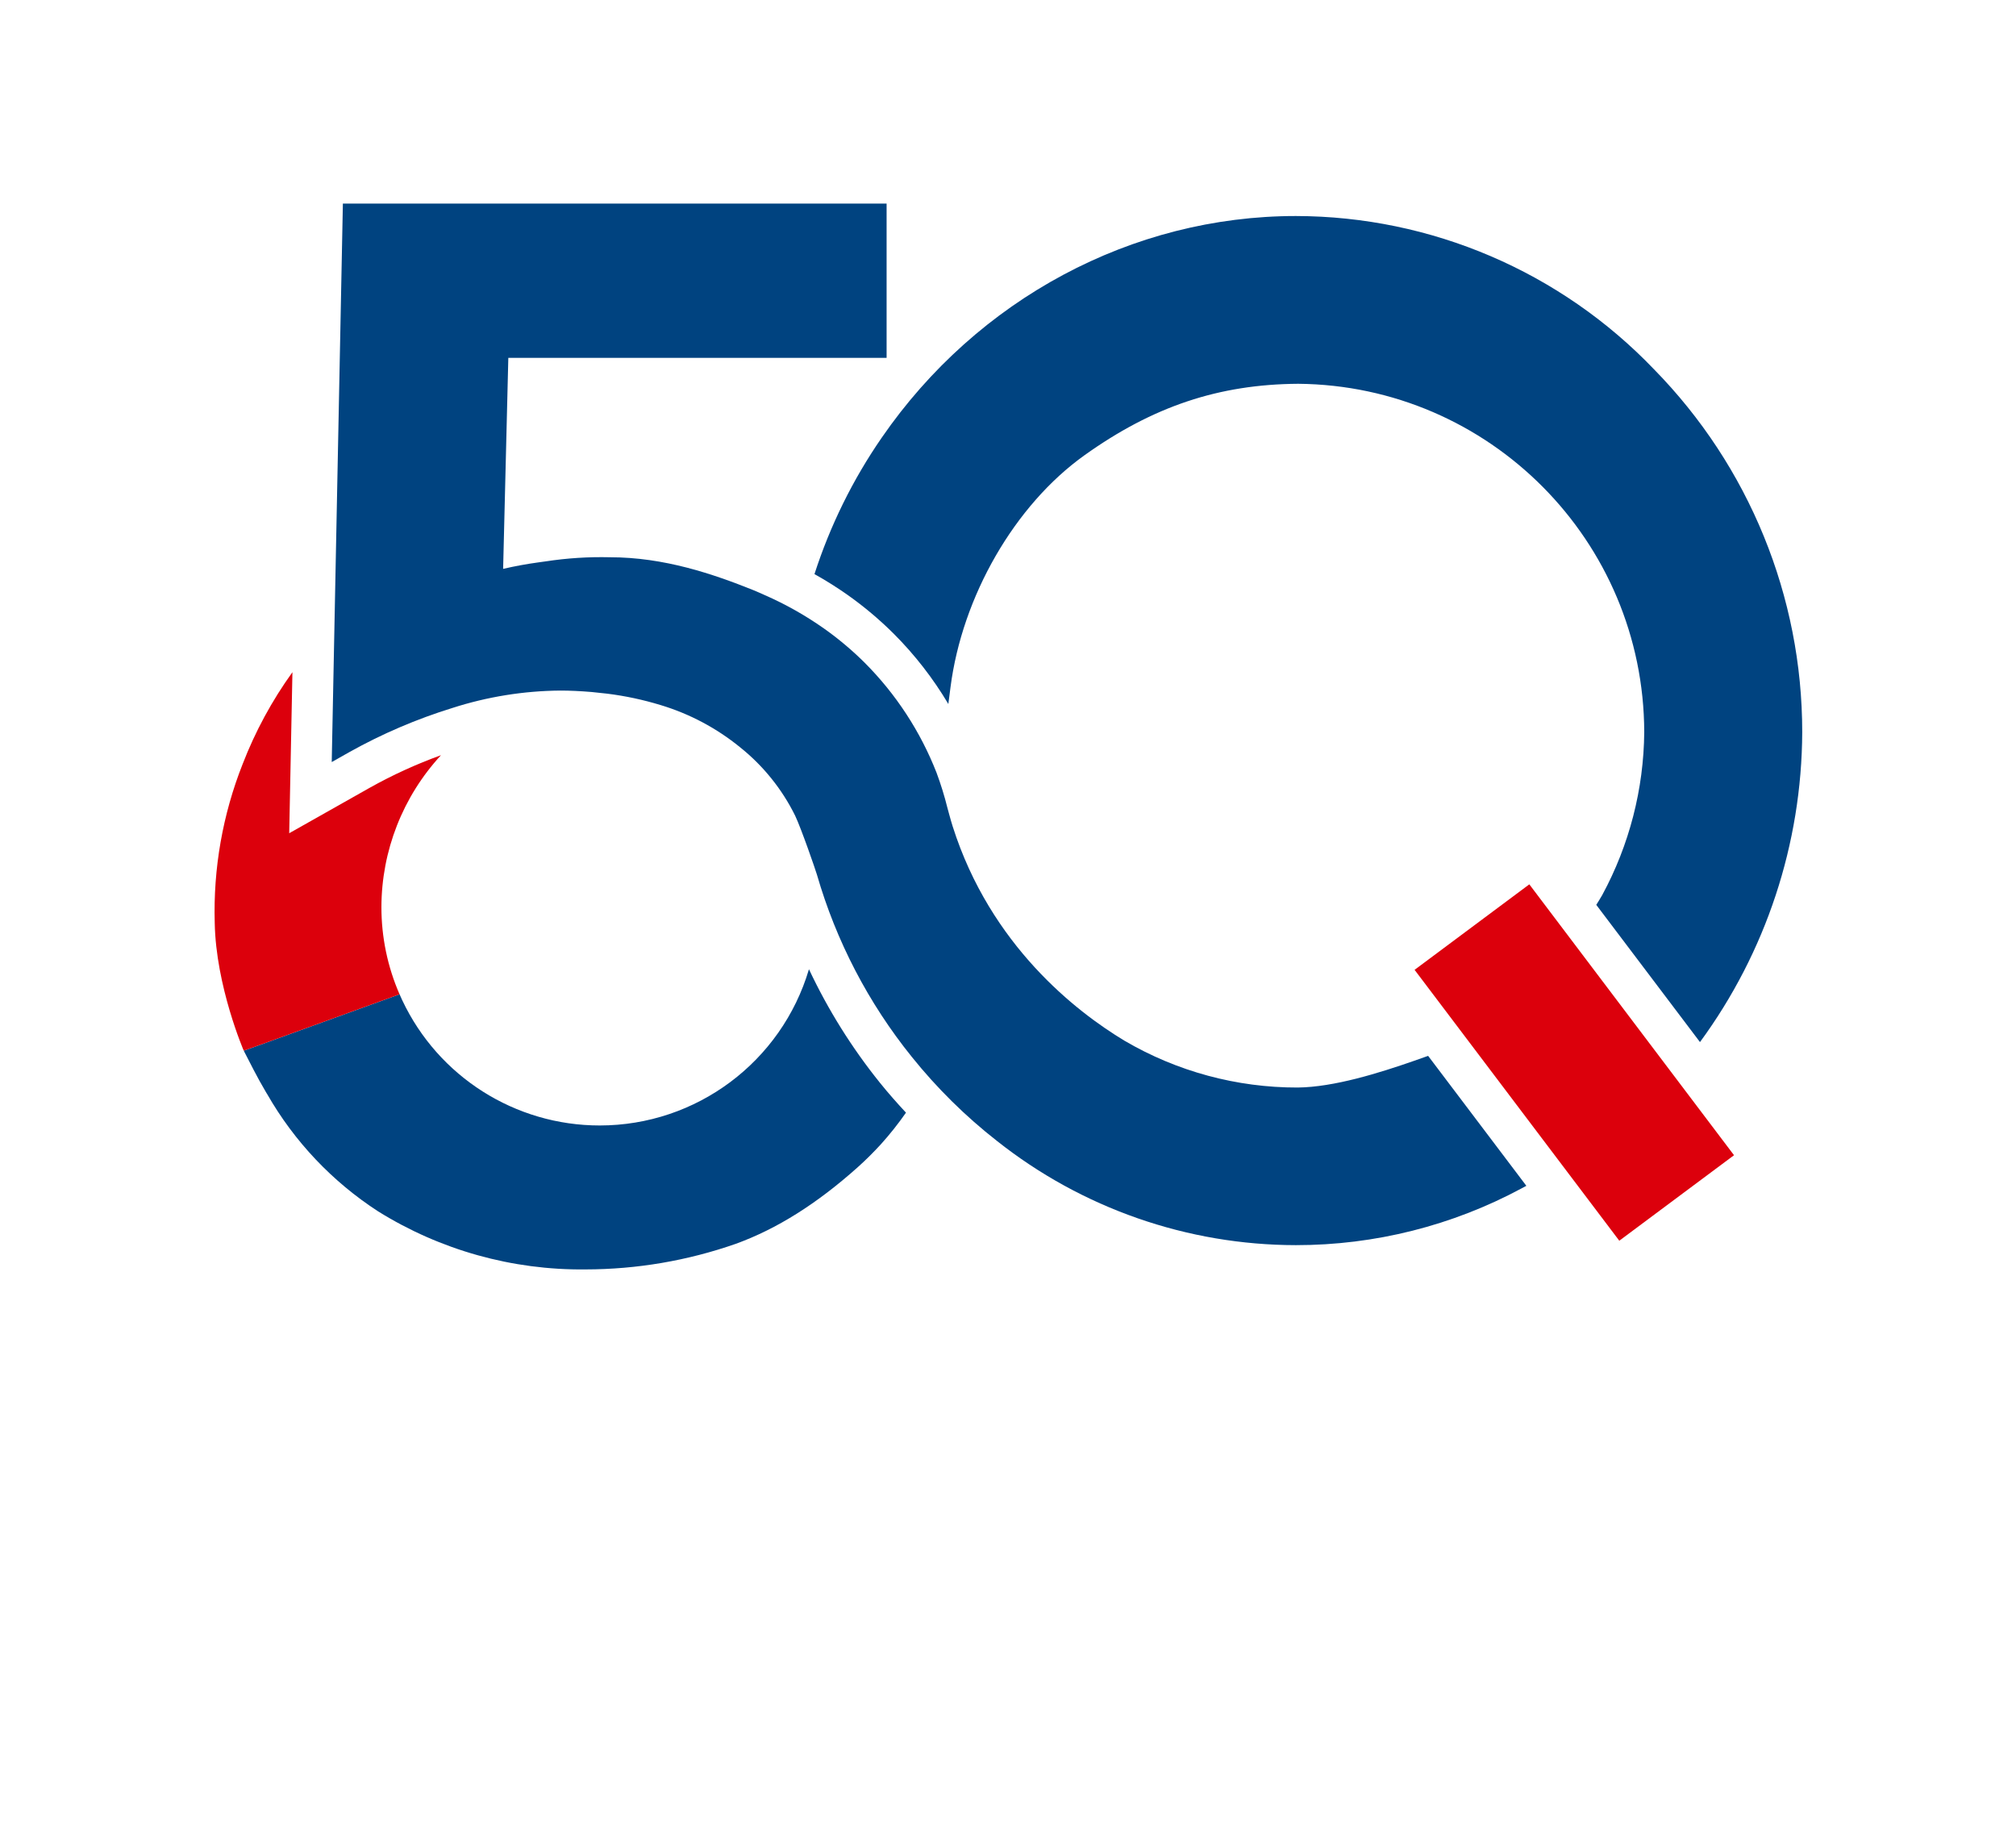 <?xml version="1.0" encoding="utf-8"?>
<!-- Generator: Adobe Illustrator 24.3.0, SVG Export Plug-In . SVG Version: 6.00 Build 0)  -->
<svg version="1.1" id="レイヤー_1" xmlns="http://www.w3.org/2000/svg" xmlns:xlink="http://www.w3.org/1999/xlink" x="0px"
	 y="0px" width="325.458px" height="296.174px" viewBox="0 0 325.458 296.174" enable-background="new 0 0 325.458 296.174"
	 xml:space="preserve">
<path id="bgBlue" display="none" fill="#004380" d="M6.686,0.822h312.269c3.642,0,6.594,2.952,6.594,6.594v282.986
	c0,3.642-2.952,6.594-6.594,6.594H6.686c-3.642,0-6.594-2.952-6.594-6.594V7.416C0.092,3.774,3.044,0.822,6.686,0.822z"/>
<g id="anniversary" transform="translate(0 0)" display="none">
	<path id="パス_951" display="inline" fill="#FFFFFF" d="M48.784,219.647h3.982l13.863,32.395h-5.125l-3.249-8.007H42.836
		l-3.2,8.007h-5.125L48.784,219.647z M56.654,240.192l-6.039-14.87h-0.092l-6.131,14.87H56.654z"/>
	<path id="パス_952" display="inline" fill="#FFFFFF" d="M71.162,230.354h4.118v3.34h0.092c0.566-1.21,1.515-2.199,2.7-2.815
		c1.362-0.736,2.891-1.106,4.438-1.074c1.019-0.003,2.033,0.159,3,0.481c0.937,0.306,1.796,0.814,2.516,1.487
		c0.753,0.726,1.338,1.608,1.715,2.583c0.452,1.19,0.669,2.456,0.641,3.729v13.957h-4.118V239.23
		c0.021-0.88-0.119-1.756-0.412-2.585c-0.235-0.653-0.61-1.247-1.1-1.739c-0.447-0.434-0.987-0.763-1.578-0.96
		c-0.597-0.2-1.223-0.301-1.853-0.3c-0.811-0.007-1.618,0.133-2.379,0.413c-0.734,0.275-1.393,0.721-1.922,1.3
		c-0.586,0.656-1.025,1.43-1.286,2.27c-0.324,1.052-0.479,2.149-0.457,3.249v11.164h-4.118L71.162,230.354z"/>
	<path id="パス_953" display="inline" fill="#FFFFFF" d="M97.974,230.354h4.118v3.34h0.092c0.566-1.209,1.515-2.199,2.7-2.815
		c1.362-0.736,2.891-1.106,4.438-1.074c1.019-0.004,2.033,0.159,3,0.481c0.937,0.306,1.796,0.813,2.516,1.487
		c0.753,0.726,1.339,1.607,1.717,2.583c0.451,1.19,0.668,2.456,0.64,3.729v13.957h-4.118V239.23
		c0.021-0.878-0.118-1.753-0.411-2.581c-0.235-0.653-0.61-1.247-1.1-1.739c-0.447-0.435-0.987-0.763-1.579-0.96
		c-0.597-0.2-1.223-0.301-1.853-0.3c-0.811-0.007-1.618,0.133-2.379,0.413c-0.734,0.275-1.393,0.72-1.921,1.3
		c-0.584,0.655-1.022,1.427-1.283,2.265c-0.324,1.052-0.478,2.149-0.456,3.249v11.165h-4.118L97.974,230.354z"/>
	<path id="パス_954" display="inline" fill="#FFFFFF" d="M124.147,222.575c-0.009-0.801,0.314-1.571,0.891-2.127
		c0.555-0.579,1.326-0.903,2.128-0.894c0.802-0.009,1.573,0.314,2.128,0.894c0.579,0.555,0.902,1.325,0.892,2.127
		c0.009,0.802-0.314,1.572-0.892,2.128c-0.556,0.578-1.326,0.901-2.128,0.892c-0.802,0.009-1.572-0.314-2.128-0.892
		C124.461,224.147,124.138,223.377,124.147,222.575z M125.107,230.353h4.118v21.688h-4.118V230.353z"/>
	<path id="パス_955" display="inline" fill="#FFFFFF" d="M134.531,230.356h4.76l6.5,16.61l6.222-16.61h4.392l-8.51,21.688h-4.53
		L134.531,230.356z"/>
	<path id="パス_956" display="inline" fill="#FFFFFF" d="M164.502,242.709c-0.012,0.899,0.2,1.787,0.617,2.583
		c0.402,0.767,0.954,1.444,1.624,1.992c0.695,0.564,1.485,0.997,2.334,1.281c0.883,0.305,1.81,0.459,2.744,0.457
		c1.176,0.029,2.335-0.28,3.34-0.891c0.992-0.638,1.874-1.434,2.609-2.357l3.112,2.379c-2.287,2.959-5.874,4.616-9.609,4.438
		c-1.59,0.022-3.169-0.274-4.644-0.87c-1.332-0.539-2.533-1.358-3.523-2.4c-0.975-1.043-1.73-2.272-2.22-3.614
		c-0.528-1.443-0.791-2.97-0.778-4.507c-0.013-1.543,0.274-3.074,0.847-4.507c0.537-1.344,1.329-2.572,2.334-3.614
		c1.007-1.032,2.213-1.849,3.546-2.4c1.421-0.59,2.947-0.886,4.485-0.87c1.68-0.051,3.349,0.293,4.872,1.006
		c1.271,0.625,2.388,1.523,3.271,2.63c0.855,1.085,1.485,2.33,1.853,3.662c0.38,1.348,0.572,2.741,0.572,4.141v1.461H164.502z
		 M177.495,239.409c-0.019-0.856-0.166-1.703-0.434-2.516c-0.246-0.738-0.643-1.417-1.167-1.992
		c-0.542-0.581-1.206-1.034-1.945-1.326c-0.867-0.337-1.791-0.501-2.721-0.481c-0.953-0.011-1.897,0.184-2.768,0.572
		c-0.799,0.353-1.522,0.858-2.128,1.487c-0.568,0.593-1.025,1.283-1.35,2.037c-0.309,0.699-0.472,1.454-0.479,2.218L177.495,239.409
		z"/>
	<path id="パス_957" display="inline" fill="#FFFFFF" d="M188.202,230.354h4.118v3.34h0.092c0.277-0.583,0.649-1.117,1.1-1.579
		c0.455-0.47,0.971-0.878,1.534-1.212c0.582-0.342,1.204-0.611,1.852-0.8c0.654-0.196,1.332-0.297,2.014-0.3
		c0.621-0.007,1.239,0.085,1.831,0.273l-0.183,4.438c-0.338-0.092-0.672-0.167-1.008-0.228c-0.332-0.061-0.669-0.092-1.006-0.092
		c-1.711-0.115-3.39,0.501-4.621,1.694c-1.067,1.129-1.6,2.882-1.6,5.261v10.893h-4.118L188.202,230.354z"/>
	<path id="パス_958" display="inline" fill="#FFFFFF" d="M218.034,235.8c-0.5-0.62-1.113-1.14-1.807-1.533
		c-0.807-0.434-1.715-0.647-2.631-0.619c-0.887-0.022-1.763,0.191-2.54,0.619c-0.677,0.345-1.095,1.048-1.075,1.807
		c-0.023,0.583,0.201,1.148,0.617,1.556c0.426,0.406,0.923,0.732,1.466,0.961c0.579,0.249,1.185,0.434,1.805,0.55
		c0.641,0.121,1.191,0.227,1.648,0.32c0.848,0.202,1.682,0.461,2.495,0.776c0.733,0.28,1.414,0.682,2.013,1.189
		c0.566,0.492,1.019,1.1,1.328,1.784c0.342,0.811,0.506,1.685,0.481,2.564c0.031,1.096-0.238,2.18-0.778,3.135
		c-0.504,0.851-1.192,1.578-2.014,2.127c-0.858,0.563-1.811,0.965-2.813,1.189c-1.043,0.243-2.11,0.366-3.181,0.367
		c-1.617,0.033-3.225-0.247-4.736-0.823c-1.473-0.643-2.735-1.69-3.638-3.02l3.112-2.562c0.678,0.677,1.43,1.275,2.242,1.784
		c0.911,0.543,1.959,0.813,3.019,0.778c0.53-0.001,1.059-0.055,1.578-0.161c0.496-0.092,0.974-0.26,1.418-0.5
		c0.395-0.212,0.738-0.509,1.006-0.868c0.259-0.351,0.396-0.778,0.389-1.214c0.019-0.559-0.186-1.103-0.571-1.509
		c-0.39-0.402-0.857-0.721-1.373-0.939c-0.547-0.232-1.114-0.416-1.693-0.548c-0.595-0.137-1.12-0.252-1.578-0.344
		c-0.886-0.212-1.723-0.458-2.517-0.731c-0.753-0.255-1.461-0.627-2.1-1.1c-0.613-0.461-1.114-1.056-1.464-1.739
		c-0.39-0.812-0.579-1.706-0.55-2.607c-0.025-1.03,0.22-2.048,0.711-2.953c0.461-0.825,1.103-1.536,1.876-2.08
		c0.806-0.564,1.704-0.982,2.654-1.236c0.977-0.273,1.986-0.412,3-0.412c1.444-0.005,2.874,0.275,4.21,0.823
		c1.336,0.545,2.459,1.508,3.2,2.746L218.034,235.8z"/>
	<path id="パス_959" display="inline" fill="#FFFFFF" d="M228.283,233.008c1.162-1.069,2.532-1.886,4.025-2.4
		c1.469-0.524,3.016-0.794,4.576-0.8c1.388-0.03,2.771,0.171,4.094,0.593c1.038,0.335,1.996,0.88,2.815,1.6
		c0.709,0.637,1.264,1.427,1.624,2.31c0.35,0.865,0.529,1.79,0.527,2.723v11.073c0,0.763,0.015,1.465,0.045,2.106
		c0.031,0.641,0.076,1.251,0.138,1.829h-3.662c-0.091-1.098-0.137-2.196-0.137-3.294h-0.092c-0.778,1.28-1.905,2.312-3.249,2.974
		c-1.368,0.604-2.852,0.9-4.347,0.87c-0.976,0.004-1.946-0.134-2.882-0.411c-0.872-0.254-1.687-0.674-2.4-1.236
		c-0.686-0.549-1.241-1.244-1.624-2.035c-0.414-0.88-0.619-1.843-0.6-2.815c-0.044-1.242,0.283-2.468,0.939-3.523
		c0.651-0.969,1.531-1.763,2.562-2.312c1.189-0.63,2.472-1.063,3.8-1.28c1.534-0.266,3.089-0.396,4.646-0.389h3.02v-0.915
		c-0.003-0.564-0.112-1.123-0.32-1.648c-0.218-0.555-0.546-1.061-0.963-1.487c-0.453-0.46-0.998-0.819-1.6-1.053
		c-0.731-0.275-1.508-0.407-2.289-0.389c-0.701-0.01-1.4,0.067-2.082,0.23c-0.558,0.14-1.102,0.331-1.625,0.571
		c-0.47,0.218-0.914,0.486-1.326,0.8c-0.4,0.305-0.782,0.595-1.145,0.87L228.283,233.008z M239.903,241.608
		c-1.002,0.001-2.003,0.054-3,0.159c-0.953,0.091-1.89,0.299-2.792,0.619c-0.775,0.263-1.479,0.701-2.057,1.28
		c-0.54,0.565-0.829,1.325-0.8,2.106c-0.092,1.06,0.388,2.089,1.259,2.7c1.033,0.599,2.217,0.886,3.409,0.825
		c0.991,0.028,1.976-0.168,2.882-0.572c0.745-0.344,1.402-0.853,1.921-1.488c0.484-0.601,0.842-1.293,1.054-2.035
		c0.209-0.722,0.317-1.469,0.32-2.22v-1.371L239.903,241.608z"/>
	<path id="パス_960" display="inline" fill="#FFFFFF" d="M253.309,230.354h4.118v3.34h0.092c0.277-0.584,0.649-1.117,1.1-1.579
		c0.455-0.47,0.97-0.878,1.533-1.212c0.582-0.342,1.204-0.611,1.852-0.8c0.654-0.196,1.332-0.297,2.014-0.3
		c0.62-0.007,1.238,0.085,1.829,0.273l-0.182,4.438c-0.338-0.092-0.672-0.167-1.008-0.228c-0.332-0.061-0.669-0.092-1.006-0.092
		c-1.711-0.115-3.39,0.501-4.621,1.694c-1.067,1.129-1.6,2.882-1.6,5.261v10.893h-4.118L253.309,230.354z"/>
	<path id="パス_961" display="inline" fill="#FFFFFF" d="M269.05,230.356h4.76l6.422,16.93h0.092l6.16-16.93h4.393l-10.3,26.356
		c-0.365,0.945-0.744,3.327-1.14,4.105c-0.364,0.733-0.84,1.405-1.411,1.992c-0.565,0.561-1.24,0.997-1.984,1.281
		c-0.912,0.327-1.878,0.482-2.847,0.457h-238.8v-3.846h238.109c0.549,0.014,1.095-0.071,1.614-0.251
		c0.426-0.161,0.813-0.411,1.136-0.733c0.33-0.861,0.597-1.744,0.8-2.643c0.212-0.428,0.423-0.915,0.637-1.464l1.333-3.43
		L269.05,230.356z"/>
</g>
<g id="logo50">
	<path id="パス_962" fill="#004380" d="M267.032,59.619c-15.104-15.778-35.988-24.717-57.831-24.753
		c-26.417,0-51.409,13.372-66.855,35.772c-4.676,6.771-8.335,14.19-10.86,22.022c1.848,1.029,3.64,2.156,5.369,3.374
		c2.648,1.874,5.134,3.967,7.433,6.256c3.397,3.398,6.356,7.206,8.809,11.337l0.346-2.68c1.886-14.715,10.371-29.416,21.614-37.455
		c11.056-7.9,21.708-11.464,34.523-11.549c30.878,0.28,55.784,25.351,55.862,56.23c-0.08,9.183-2.407,18.207-6.78,26.283
		c-0.309,0.551-0.64,1.063-0.963,1.587l16.742,22.149c10.654-14.507,16.434-32.02,16.507-50.019
		C290.955,96.276,282.367,75.25,267.032,59.619z"/>
	<path id="パス_963" fill="#004380" d="M142.044,174.746c-4.529-5.628-8.372-11.775-11.447-18.312
		c-4.439,14.956-18.182,25.214-33.783,25.216c-13.643,0.001-26.06-7.873-31.876-20.214c-0.149-0.317-0.294-0.636-0.434-0.958
		l-21.651,7.849l-3.5,1.257l1.572,3.051c0.632,1.221,1.287,2.407,1.966,3.557c0.043,0.071,0.08,0.143,0.124,0.212
		s0.079,0.119,0.116,0.182c4.379,7.652,10.526,14.145,17.927,18.936c10.033,6.244,21.64,9.491,33.456,9.36
		c8.268-0.006,16.475-1.404,24.279-4.134c6.626-2.408,13.06-6.447,19.67-12.353c1.283-1.148,2.543-2.4,3.747-3.715
		c1.455-1.613,2.808-3.317,4.049-5.1C144.808,178.022,143.39,176.416,142.044,174.746z"/>
	<path id="パス_964" fill="#004380" d="M230.553,170.415l-2.22,0.784c-5.679,1.98-12.958,4.263-18.842,4.327
		c-9.83,0.02-19.486-2.591-27.966-7.561c-7.73-4.658-21.61-15.345-27.728-34.592c-0.186-0.583-0.366-1.223-0.547-1.882
		c-0.1-0.355-0.195-0.709-0.294-1.079c-0.48-1.932-1.069-3.835-1.763-5.7c-2.601-6.645-6.545-12.682-11.585-17.734
		c-2.037-2.027-4.24-3.88-6.586-5.539c-2.988-2.105-6.179-3.906-9.526-5.375c-0.624-0.276-1.241-0.561-1.876-0.817
		c-6.541-2.624-14.41-5.307-23.156-5.307c-3.46-0.083-6.92,0.139-10.341,0.661l-1.2,0.166c-1.924,0.264-3.808,0.609-5.7,1.048
		l0.839-34.06h61.068v-24.9H55.354l-1.8,90.141l2.868-1.619c5.279-2.949,10.854-5.335,16.632-7.119
		c5.625-1.808,11.492-2.752,17.4-2.8c1.566,0,3.186,0.076,5.06,0.231c0,0,2.205,0.228,2.53,0.27c2.914,0.364,5.792,0.979,8.6,1.837
		c4.683,1.41,9.043,3.725,12.835,6.814c3.731,2.981,6.762,6.744,8.881,11.024c1.016,2.146,3.3,8.764,3.522,9.527
		c3.102,10.731,8.312,20.736,15.327,29.43c4.038,5.026,8.641,9.57,13.72,13.542c13.739,10.883,30.748,16.814,48.276,16.833
		c12.731,0.008,25.265-3.148,36.474-9.184l0.733-0.391L230.553,170.415z"/>
	<path id="afterNone" display="none" fill="#FFFFFF" d="M274.726,167.823c0.137,0.01-3.424,4.384-6.852,8.039
		c-2.741,2.923-9.259,8.092-13.247,10.963c-2.284,1.644-8.679,4.842-8.679,4.842l-15.396-21.251c0,0,7.814-3.689,9.732-5.151
		c5.426-4.134,8.009-7.217,11.602-11.237c2.035-2.276,4.742-6.711,5.812-7.985L274.726,167.823z"/>
	<path id="パス_965" fill="#DC000C" d="M39.352,169.585l3.5-1.257l21.651-7.849c-1.935-4.436-2.931-9.225-2.927-14.065
		c0.016-9.092,3.448-17.845,9.616-24.525c-3.976,1.436-7.827,3.196-11.515,5.261l-12.987,7.332l0.519-25.992
		c-3.308,4.588-6.014,9.581-8.05,14.858c-3.215,8.138-4.744,16.845-4.494,25.592C34.847,159.176,39.352,169.585,39.352,169.585z"/>
</g>
<g id="logo50_1_" display="none">
	<path id="パス_962_1_" display="inline" fill="#FFFFFF" d="M267.032,59.619c-15.104-15.778-35.988-24.717-57.831-24.753
		c-26.417,0-51.409,13.372-66.855,35.772c-4.676,6.771-8.335,14.19-10.86,22.022c1.848,1.029,3.64,2.156,5.369,3.374
		c2.648,1.874,5.134,3.967,7.433,6.256c3.397,3.398,6.356,7.206,8.809,11.337l0.346-2.68c1.886-14.715,10.371-29.416,21.614-37.455
		c11.056-7.9,21.708-11.464,34.523-11.549c30.878,0.28,55.784,25.351,55.862,56.23c-0.08,9.183-2.407,18.207-6.78,26.283
		c-0.309,0.551-0.64,1.063-0.963,1.587l16.742,22.149c10.654-14.507,16.434-32.02,16.507-50.019
		C290.955,96.276,282.367,75.25,267.032,59.619z"/>
	<path id="パス_963_1_" display="inline" fill="#FFFFFF" d="M142.044,174.746c-4.529-5.628-8.372-11.775-11.447-18.312
		c-4.439,14.956-18.182,25.214-33.783,25.216c-13.643,0.001-26.06-7.873-31.876-20.214c-0.149-0.317-0.294-0.636-0.434-0.958
		l-21.651,7.849l-3.5,1.257l1.572,3.051c0.632,1.221,1.287,2.407,1.966,3.557c0.043,0.071,0.08,0.143,0.124,0.212
		s0.079,0.119,0.116,0.182c4.379,7.652,10.526,14.145,17.927,18.936c10.033,6.244,21.64,9.491,33.456,9.36
		c8.268-0.006,16.475-1.404,24.279-4.134c6.626-2.408,13.06-6.447,19.67-12.353c1.283-1.148,2.543-2.4,3.747-3.715
		c1.455-1.613,2.808-3.317,4.049-5.1C144.808,178.022,143.39,176.416,142.044,174.746z"/>
	<path id="パス_964_1_" display="inline" fill="#FFFFFF" d="M230.553,170.415l-2.22,0.784c-5.679,1.98-12.958,4.263-18.842,4.327
		c-9.83,0.02-19.486-2.591-27.966-7.561c-7.73-4.658-21.61-15.345-27.728-34.592c-0.186-0.583-0.366-1.223-0.547-1.882
		c-0.1-0.355-0.195-0.709-0.294-1.079c-0.48-1.932-1.069-3.835-1.763-5.7c-2.601-6.645-6.545-12.682-11.585-17.734
		c-2.037-2.027-4.24-3.88-6.586-5.539c-2.988-2.105-6.179-3.906-9.526-5.375c-0.624-0.276-1.241-0.561-1.876-0.817
		c-6.541-2.624-14.41-5.307-23.156-5.307c-3.46-0.083-6.92,0.139-10.341,0.661l-1.2,0.166c-1.924,0.264-3.808,0.609-5.7,1.048
		l0.839-34.06h61.068v-24.9H55.354l-1.8,90.141l2.868-1.619c5.279-2.949,10.854-5.335,16.632-7.119
		c5.625-1.808,11.492-2.752,17.4-2.8c1.566,0,3.186,0.076,5.06,0.231c0,0,2.205,0.228,2.53,0.27c2.914,0.364,5.792,0.979,8.6,1.837
		c4.683,1.41,9.043,3.725,12.835,6.814c3.731,2.981,6.762,6.744,8.881,11.024c1.016,2.146,3.3,8.764,3.522,9.527
		c3.102,10.731,8.312,20.736,15.327,29.43c4.038,5.026,8.641,9.57,13.72,13.542c13.739,10.883,30.748,16.814,48.276,16.833
		c12.731,0.008,25.265-3.148,36.474-9.184l0.733-0.391L230.553,170.415z"/>
	<path id="afterNone_1_" display="inline" fill="#FFFFFF" d="M274.726,167.823c0.137,0.01-3.424,4.384-6.852,8.039
		c-2.741,2.923-9.259,8.092-13.247,10.963c-2.284,1.644-8.679,4.842-8.679,4.842l-15.396-21.251c0,0,7.814-3.689,9.732-5.151
		c5.426-4.134,8.009-7.217,11.602-11.237c2.035-2.276,4.742-6.711,5.812-7.985L274.726,167.823z"/>
	<path id="パス_965_1_" display="inline" fill="#DC000C" d="M39.352,169.585l3.5-1.257l21.651-7.849
		c-1.935-4.436-2.931-9.225-2.927-14.065c0.016-9.092,3.448-17.845,9.616-24.525c-3.976,1.436-7.827,3.196-11.515,5.261
		l-12.987,7.332l0.519-25.992c-3.308,4.588-6.014,9.581-8.05,14.858c-3.215,8.138-4.744,16.845-4.494,25.592
		C34.847,159.176,39.352,169.585,39.352,169.585z"/>
</g>
<path id="redAccent" fill="#DC000C" d="M274.381,179.103l-23.788-31.473l-1.08-1.429l-2.623-3.471l-18.523,13.8l4.548,6.016
	l1.189,1.573l22.276,29.472l5.034,6.66l18.523-13.8L274.381,179.103z"/>
<g id="mask" display="none">
	<path display="inline" fill="none" stroke="#9FB7DD" stroke-width="31" stroke-miterlimit="10" d="M144.819,45.041L67.776,44.98
		v61.391c0,0,64.801-26.798,76.495,38.004c22.9,64.314,117.786,56.274,131.551-7.308c20.464-94.522-109.078-132.77-138.312-23.874"
		/>
	<path display="inline" fill="none" stroke="#9FB7DD" stroke-width="31" stroke-miterlimit="10" d="M144.271,155.581
		c-11.135,37.42-80.575,58.285-96.106,0.731c-6.212-35.446,18.088-49.697,18.088-49.697"/>
</g>
</svg>
